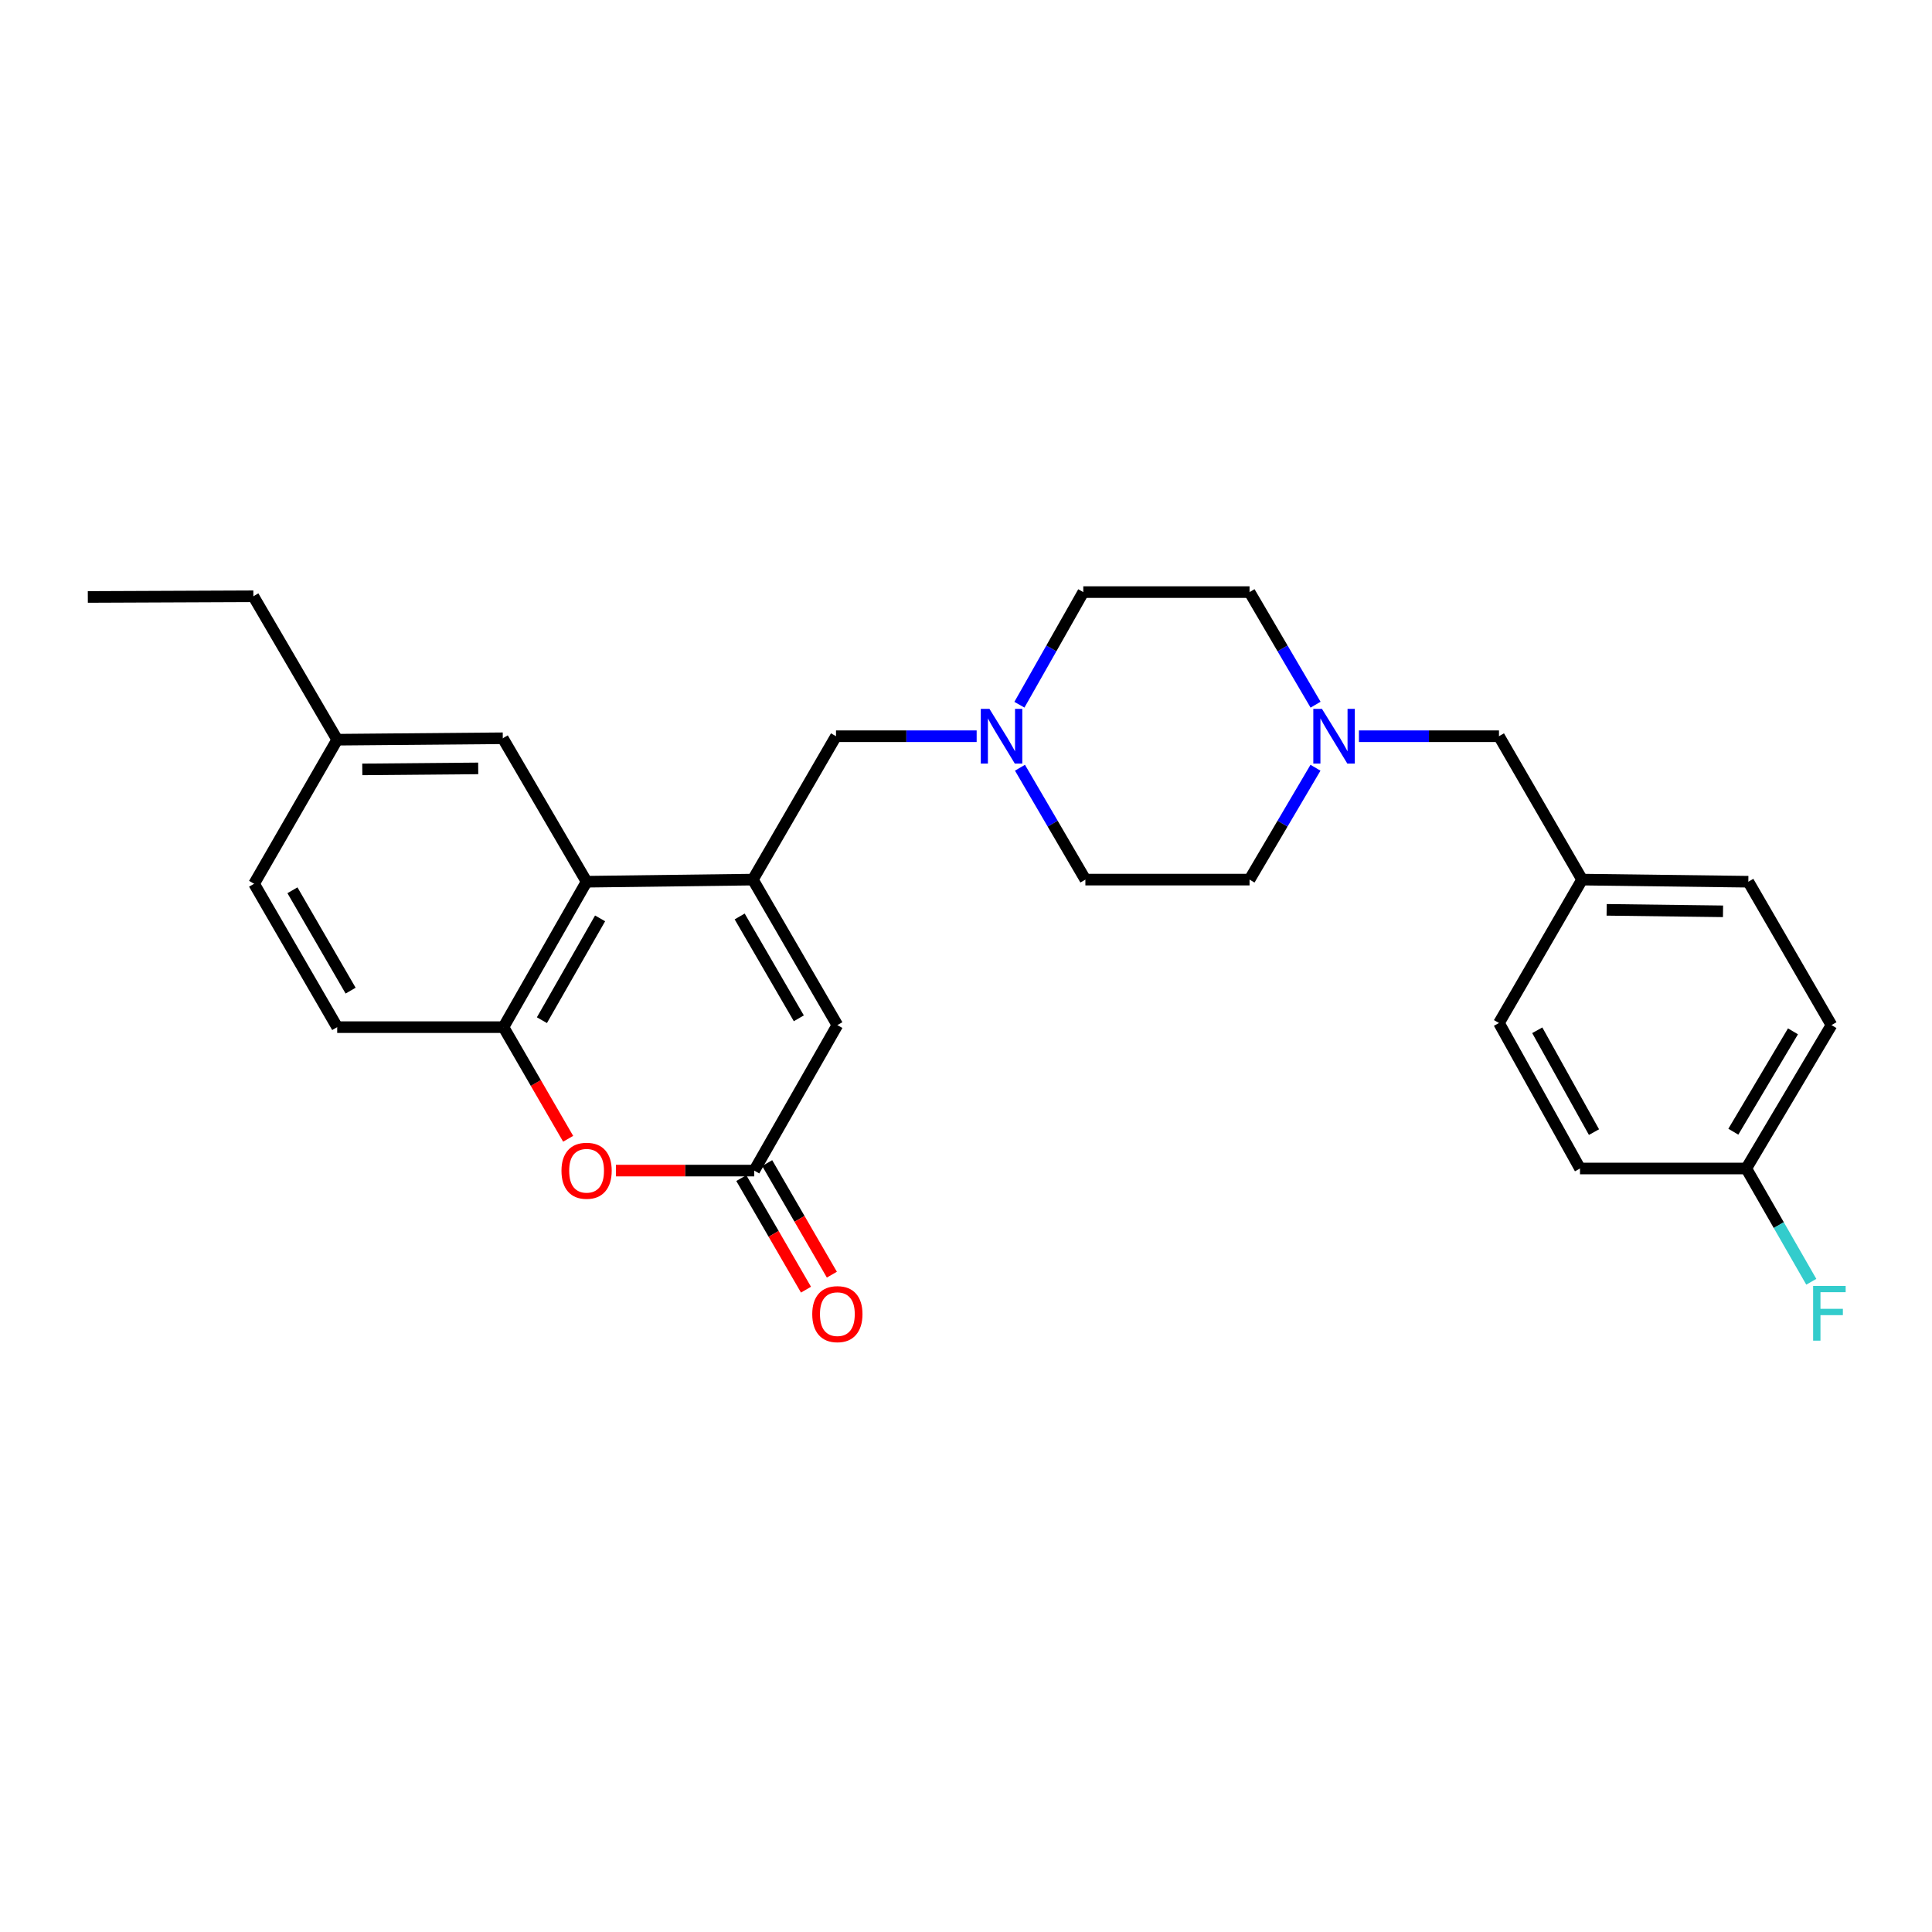 <?xml version='1.0' encoding='iso-8859-1'?>
<svg version='1.1' baseProfile='full'
              xmlns='http://www.w3.org/2000/svg'
                      xmlns:rdkit='http://www.rdkit.org/xml'
                      xmlns:xlink='http://www.w3.org/1999/xlink'
                  xml:space='preserve'
width='1000px' height='1000px' viewBox='0 0 1000 1000'>
<!-- END OF HEADER -->
<rect style='opacity:1.0;fill:#FFFFFF;stroke:none' width='1000' height='1000' x='0' y='0'> </rect>
<path class='bond-0' d='M 389.682,455.284 L 303.619,456.376' style='fill:none;fill-rule:evenodd;stroke:#000000;stroke-width:6px;stroke-linecap:butt;stroke-linejoin:miter;stroke-opacity:1' />
<path class='bond-3' d='M 389.682,455.284 L 433.419,530.593' style='fill:none;fill-rule:evenodd;stroke:#000000;stroke-width:6px;stroke-linecap:butt;stroke-linejoin:miter;stroke-opacity:1' />
<path class='bond-3' d='M 382.852,474.357 L 413.468,527.074' style='fill:none;fill-rule:evenodd;stroke:#000000;stroke-width:6px;stroke-linecap:butt;stroke-linejoin:miter;stroke-opacity:1' />
<path class='bond-6' d='M 389.682,455.284 L 432.714,381.067' style='fill:none;fill-rule:evenodd;stroke:#000000;stroke-width:6px;stroke-linecap:butt;stroke-linejoin:miter;stroke-opacity:1' />
<path class='bond-4' d='M 303.619,456.376 L 260.596,531.652' style='fill:none;fill-rule:evenodd;stroke:#000000;stroke-width:6px;stroke-linecap:butt;stroke-linejoin:miter;stroke-opacity:1' />
<path class='bond-4' d='M 310.61,475.352 L 280.493,528.044' style='fill:none;fill-rule:evenodd;stroke:#000000;stroke-width:6px;stroke-linecap:butt;stroke-linejoin:miter;stroke-opacity:1' />
<path class='bond-8' d='M 303.619,456.376 L 260.243,382.125' style='fill:none;fill-rule:evenodd;stroke:#000000;stroke-width:6px;stroke-linecap:butt;stroke-linejoin:miter;stroke-opacity:1' />
<path class='bond-1' d='M 390.396,605.895 L 433.419,530.593' style='fill:none;fill-rule:evenodd;stroke:#000000;stroke-width:6px;stroke-linecap:butt;stroke-linejoin:miter;stroke-opacity:1' />
<path class='bond-2' d='M 390.396,605.895 L 354.592,605.895' style='fill:none;fill-rule:evenodd;stroke:#000000;stroke-width:6px;stroke-linecap:butt;stroke-linejoin:miter;stroke-opacity:1' />
<path class='bond-2' d='M 354.592,605.895 L 318.788,605.895' style='fill:none;fill-rule:evenodd;stroke:#FF0000;stroke-width:6px;stroke-linecap:butt;stroke-linejoin:miter;stroke-opacity:1' />
<path class='bond-9' d='M 383.698,609.778 L 400.437,638.654' style='fill:none;fill-rule:evenodd;stroke:#000000;stroke-width:6px;stroke-linecap:butt;stroke-linejoin:miter;stroke-opacity:1' />
<path class='bond-9' d='M 400.437,638.654 L 417.176,667.53' style='fill:none;fill-rule:evenodd;stroke:#FF0000;stroke-width:6px;stroke-linecap:butt;stroke-linejoin:miter;stroke-opacity:1' />
<path class='bond-9' d='M 397.095,602.012 L 413.834,630.888' style='fill:none;fill-rule:evenodd;stroke:#000000;stroke-width:6px;stroke-linecap:butt;stroke-linejoin:miter;stroke-opacity:1' />
<path class='bond-9' d='M 413.834,630.888 L 430.573,659.764' style='fill:none;fill-rule:evenodd;stroke:#FF0000;stroke-width:6px;stroke-linecap:butt;stroke-linejoin:miter;stroke-opacity:1' />
<path class='bond-27' d='M 294.077,589.429 L 277.336,560.54' style='fill:none;fill-rule:evenodd;stroke:#FF0000;stroke-width:6px;stroke-linecap:butt;stroke-linejoin:miter;stroke-opacity:1' />
<path class='bond-27' d='M 277.336,560.54 L 260.596,531.652' style='fill:none;fill-rule:evenodd;stroke:#000000;stroke-width:6px;stroke-linecap:butt;stroke-linejoin:miter;stroke-opacity:1' />
<path class='bond-10' d='M 260.596,531.652 L 174.532,531.652' style='fill:none;fill-rule:evenodd;stroke:#000000;stroke-width:6px;stroke-linecap:butt;stroke-linejoin:miter;stroke-opacity:1' />
<path class='bond-5' d='M 505.516,381.067 L 469.115,381.067' style='fill:none;fill-rule:evenodd;stroke:#0000FF;stroke-width:6px;stroke-linecap:butt;stroke-linejoin:miter;stroke-opacity:1' />
<path class='bond-5' d='M 469.115,381.067 L 432.714,381.067' style='fill:none;fill-rule:evenodd;stroke:#000000;stroke-width:6px;stroke-linecap:butt;stroke-linejoin:miter;stroke-opacity:1' />
<path class='bond-12' d='M 527.646,364.763 L 544.177,335.617' style='fill:none;fill-rule:evenodd;stroke:#0000FF;stroke-width:6px;stroke-linecap:butt;stroke-linejoin:miter;stroke-opacity:1' />
<path class='bond-12' d='M 544.177,335.617 L 560.708,306.471' style='fill:none;fill-rule:evenodd;stroke:#000000;stroke-width:6px;stroke-linecap:butt;stroke-linejoin:miter;stroke-opacity:1' />
<path class='bond-13' d='M 527.934,397.376 L 544.863,426.33' style='fill:none;fill-rule:evenodd;stroke:#0000FF;stroke-width:6px;stroke-linecap:butt;stroke-linejoin:miter;stroke-opacity:1' />
<path class='bond-13' d='M 544.863,426.33 L 561.792,455.284' style='fill:none;fill-rule:evenodd;stroke:#000000;stroke-width:6px;stroke-linecap:butt;stroke-linejoin:miter;stroke-opacity:1' />
<path class='bond-7' d='M 680.892,397.38 L 663.827,426.332' style='fill:none;fill-rule:evenodd;stroke:#0000FF;stroke-width:6px;stroke-linecap:butt;stroke-linejoin:miter;stroke-opacity:1' />
<path class='bond-7' d='M 663.827,426.332 L 646.762,455.284' style='fill:none;fill-rule:evenodd;stroke:#000000;stroke-width:6px;stroke-linecap:butt;stroke-linejoin:miter;stroke-opacity:1' />
<path class='bond-11' d='M 703.382,381.067 L 739.624,381.067' style='fill:none;fill-rule:evenodd;stroke:#0000FF;stroke-width:6px;stroke-linecap:butt;stroke-linejoin:miter;stroke-opacity:1' />
<path class='bond-11' d='M 739.624,381.067 L 775.866,381.067' style='fill:none;fill-rule:evenodd;stroke:#000000;stroke-width:6px;stroke-linecap:butt;stroke-linejoin:miter;stroke-opacity:1' />
<path class='bond-28' d='M 680.936,364.745 L 663.849,335.608' style='fill:none;fill-rule:evenodd;stroke:#0000FF;stroke-width:6px;stroke-linecap:butt;stroke-linejoin:miter;stroke-opacity:1' />
<path class='bond-28' d='M 663.849,335.608 L 646.762,306.471' style='fill:none;fill-rule:evenodd;stroke:#000000;stroke-width:6px;stroke-linecap:butt;stroke-linejoin:miter;stroke-opacity:1' />
<path class='bond-16' d='M 260.243,382.125 L 174.532,382.865' style='fill:none;fill-rule:evenodd;stroke:#000000;stroke-width:6px;stroke-linecap:butt;stroke-linejoin:miter;stroke-opacity:1' />
<path class='bond-16' d='M 247.52,397.72 L 187.523,398.238' style='fill:none;fill-rule:evenodd;stroke:#000000;stroke-width:6px;stroke-linecap:butt;stroke-linejoin:miter;stroke-opacity:1' />
<path class='bond-29' d='M 174.532,531.652 L 131.518,457.434' style='fill:none;fill-rule:evenodd;stroke:#000000;stroke-width:6px;stroke-linecap:butt;stroke-linejoin:miter;stroke-opacity:1' />
<path class='bond-29' d='M 181.478,512.754 L 151.368,460.802' style='fill:none;fill-rule:evenodd;stroke:#000000;stroke-width:6px;stroke-linecap:butt;stroke-linejoin:miter;stroke-opacity:1' />
<path class='bond-17' d='M 775.866,381.067 L 818.889,455.284' style='fill:none;fill-rule:evenodd;stroke:#000000;stroke-width:6px;stroke-linecap:butt;stroke-linejoin:miter;stroke-opacity:1' />
<path class='bond-15' d='M 560.708,306.471 L 646.762,306.471' style='fill:none;fill-rule:evenodd;stroke:#000000;stroke-width:6px;stroke-linecap:butt;stroke-linejoin:miter;stroke-opacity:1' />
<path class='bond-14' d='M 561.792,455.284 L 646.762,455.284' style='fill:none;fill-rule:evenodd;stroke:#000000;stroke-width:6px;stroke-linecap:butt;stroke-linejoin:miter;stroke-opacity:1' />
<path class='bond-19' d='M 174.532,382.865 L 131.518,457.434' style='fill:none;fill-rule:evenodd;stroke:#000000;stroke-width:6px;stroke-linecap:butt;stroke-linejoin:miter;stroke-opacity:1' />
<path class='bond-25' d='M 174.532,382.865 L 131.139,308.63' style='fill:none;fill-rule:evenodd;stroke:#000000;stroke-width:6px;stroke-linecap:butt;stroke-linejoin:miter;stroke-opacity:1' />
<path class='bond-23' d='M 818.889,455.284 L 775.866,529.501' style='fill:none;fill-rule:evenodd;stroke:#000000;stroke-width:6px;stroke-linecap:butt;stroke-linejoin:miter;stroke-opacity:1' />
<path class='bond-24' d='M 818.889,455.284 L 904.935,456.376' style='fill:none;fill-rule:evenodd;stroke:#000000;stroke-width:6px;stroke-linecap:butt;stroke-linejoin:miter;stroke-opacity:1' />
<path class='bond-24' d='M 831.599,470.932 L 891.832,471.696' style='fill:none;fill-rule:evenodd;stroke:#000000;stroke-width:6px;stroke-linecap:butt;stroke-linejoin:miter;stroke-opacity:1' />
<path class='bond-18' d='M 903.868,604.811 L 947.967,530.593' style='fill:none;fill-rule:evenodd;stroke:#000000;stroke-width:6px;stroke-linecap:butt;stroke-linejoin:miter;stroke-opacity:1' />
<path class='bond-18' d='M 897.171,585.768 L 928.039,533.816' style='fill:none;fill-rule:evenodd;stroke:#000000;stroke-width:6px;stroke-linecap:butt;stroke-linejoin:miter;stroke-opacity:1' />
<path class='bond-20' d='M 903.868,604.811 L 920.696,634.125' style='fill:none;fill-rule:evenodd;stroke:#000000;stroke-width:6px;stroke-linecap:butt;stroke-linejoin:miter;stroke-opacity:1' />
<path class='bond-20' d='M 920.696,634.125 L 937.523,663.439' style='fill:none;fill-rule:evenodd;stroke:#33CCCC;stroke-width:6px;stroke-linecap:butt;stroke-linejoin:miter;stroke-opacity:1' />
<path class='bond-30' d='M 903.868,604.811 L 817.805,604.811' style='fill:none;fill-rule:evenodd;stroke:#000000;stroke-width:6px;stroke-linecap:butt;stroke-linejoin:miter;stroke-opacity:1' />
<path class='bond-21' d='M 817.805,604.811 L 775.866,529.501' style='fill:none;fill-rule:evenodd;stroke:#000000;stroke-width:6px;stroke-linecap:butt;stroke-linejoin:miter;stroke-opacity:1' />
<path class='bond-21' d='M 825.043,585.98 L 795.686,533.263' style='fill:none;fill-rule:evenodd;stroke:#000000;stroke-width:6px;stroke-linecap:butt;stroke-linejoin:miter;stroke-opacity:1' />
<path class='bond-22' d='M 947.967,530.593 L 904.935,456.376' style='fill:none;fill-rule:evenodd;stroke:#000000;stroke-width:6px;stroke-linecap:butt;stroke-linejoin:miter;stroke-opacity:1' />
<path class='bond-26' d='M 131.139,308.63 L 45.455,308.983' style='fill:none;fill-rule:evenodd;stroke:#000000;stroke-width:6px;stroke-linecap:butt;stroke-linejoin:miter;stroke-opacity:1' />
<path  class='atom-3' d='M 290.619 605.975
Q 290.619 599.175, 293.979 595.375
Q 297.339 591.575, 303.619 591.575
Q 309.899 591.575, 313.259 595.375
Q 316.619 599.175, 316.619 605.975
Q 316.619 612.855, 313.219 616.775
Q 309.819 620.655, 303.619 620.655
Q 297.379 620.655, 293.979 616.775
Q 290.619 612.895, 290.619 605.975
M 303.619 617.455
Q 307.939 617.455, 310.259 614.575
Q 312.619 611.655, 312.619 605.975
Q 312.619 600.415, 310.259 597.615
Q 307.939 594.775, 303.619 594.775
Q 299.299 594.775, 296.939 597.575
Q 294.619 600.375, 294.619 605.975
Q 294.619 611.695, 296.939 614.575
Q 299.299 617.455, 303.619 617.455
' fill='#FF0000'/>
<path  class='atom-6' d='M 512.139 366.907
L 521.419 381.907
Q 522.339 383.387, 523.819 386.067
Q 525.299 388.747, 525.379 388.907
L 525.379 366.907
L 529.139 366.907
L 529.139 395.227
L 525.259 395.227
L 515.299 378.827
Q 514.139 376.907, 512.899 374.707
Q 511.699 372.507, 511.339 371.827
L 511.339 395.227
L 507.659 395.227
L 507.659 366.907
L 512.139 366.907
' fill='#0000FF'/>
<path  class='atom-8' d='M 684.248 366.907
L 693.528 381.907
Q 694.448 383.387, 695.928 386.067
Q 697.408 388.747, 697.488 388.907
L 697.488 366.907
L 701.248 366.907
L 701.248 395.227
L 697.368 395.227
L 687.408 378.827
Q 686.248 376.907, 685.008 374.707
Q 683.808 372.507, 683.448 371.827
L 683.448 395.227
L 679.768 395.227
L 679.768 366.907
L 684.248 366.907
' fill='#0000FF'/>
<path  class='atom-10' d='M 420.419 680.192
Q 420.419 673.392, 423.779 669.592
Q 427.139 665.792, 433.419 665.792
Q 439.699 665.792, 443.059 669.592
Q 446.419 673.392, 446.419 680.192
Q 446.419 687.072, 443.019 690.992
Q 439.619 694.872, 433.419 694.872
Q 427.179 694.872, 423.779 690.992
Q 420.419 687.112, 420.419 680.192
M 433.419 691.672
Q 437.739 691.672, 440.059 688.792
Q 442.419 685.872, 442.419 680.192
Q 442.419 674.632, 440.059 671.832
Q 437.739 668.992, 433.419 668.992
Q 429.099 668.992, 426.739 671.792
Q 424.419 674.592, 424.419 680.192
Q 424.419 685.912, 426.739 688.792
Q 429.099 691.672, 433.419 691.672
' fill='#FF0000'/>
<path  class='atom-21' d='M 938.471 665.599
L 955.311 665.599
L 955.311 668.839
L 942.271 668.839
L 942.271 677.439
L 953.871 677.439
L 953.871 680.719
L 942.271 680.719
L 942.271 693.919
L 938.471 693.919
L 938.471 665.599
' fill='#33CCCC'/>
</svg>
